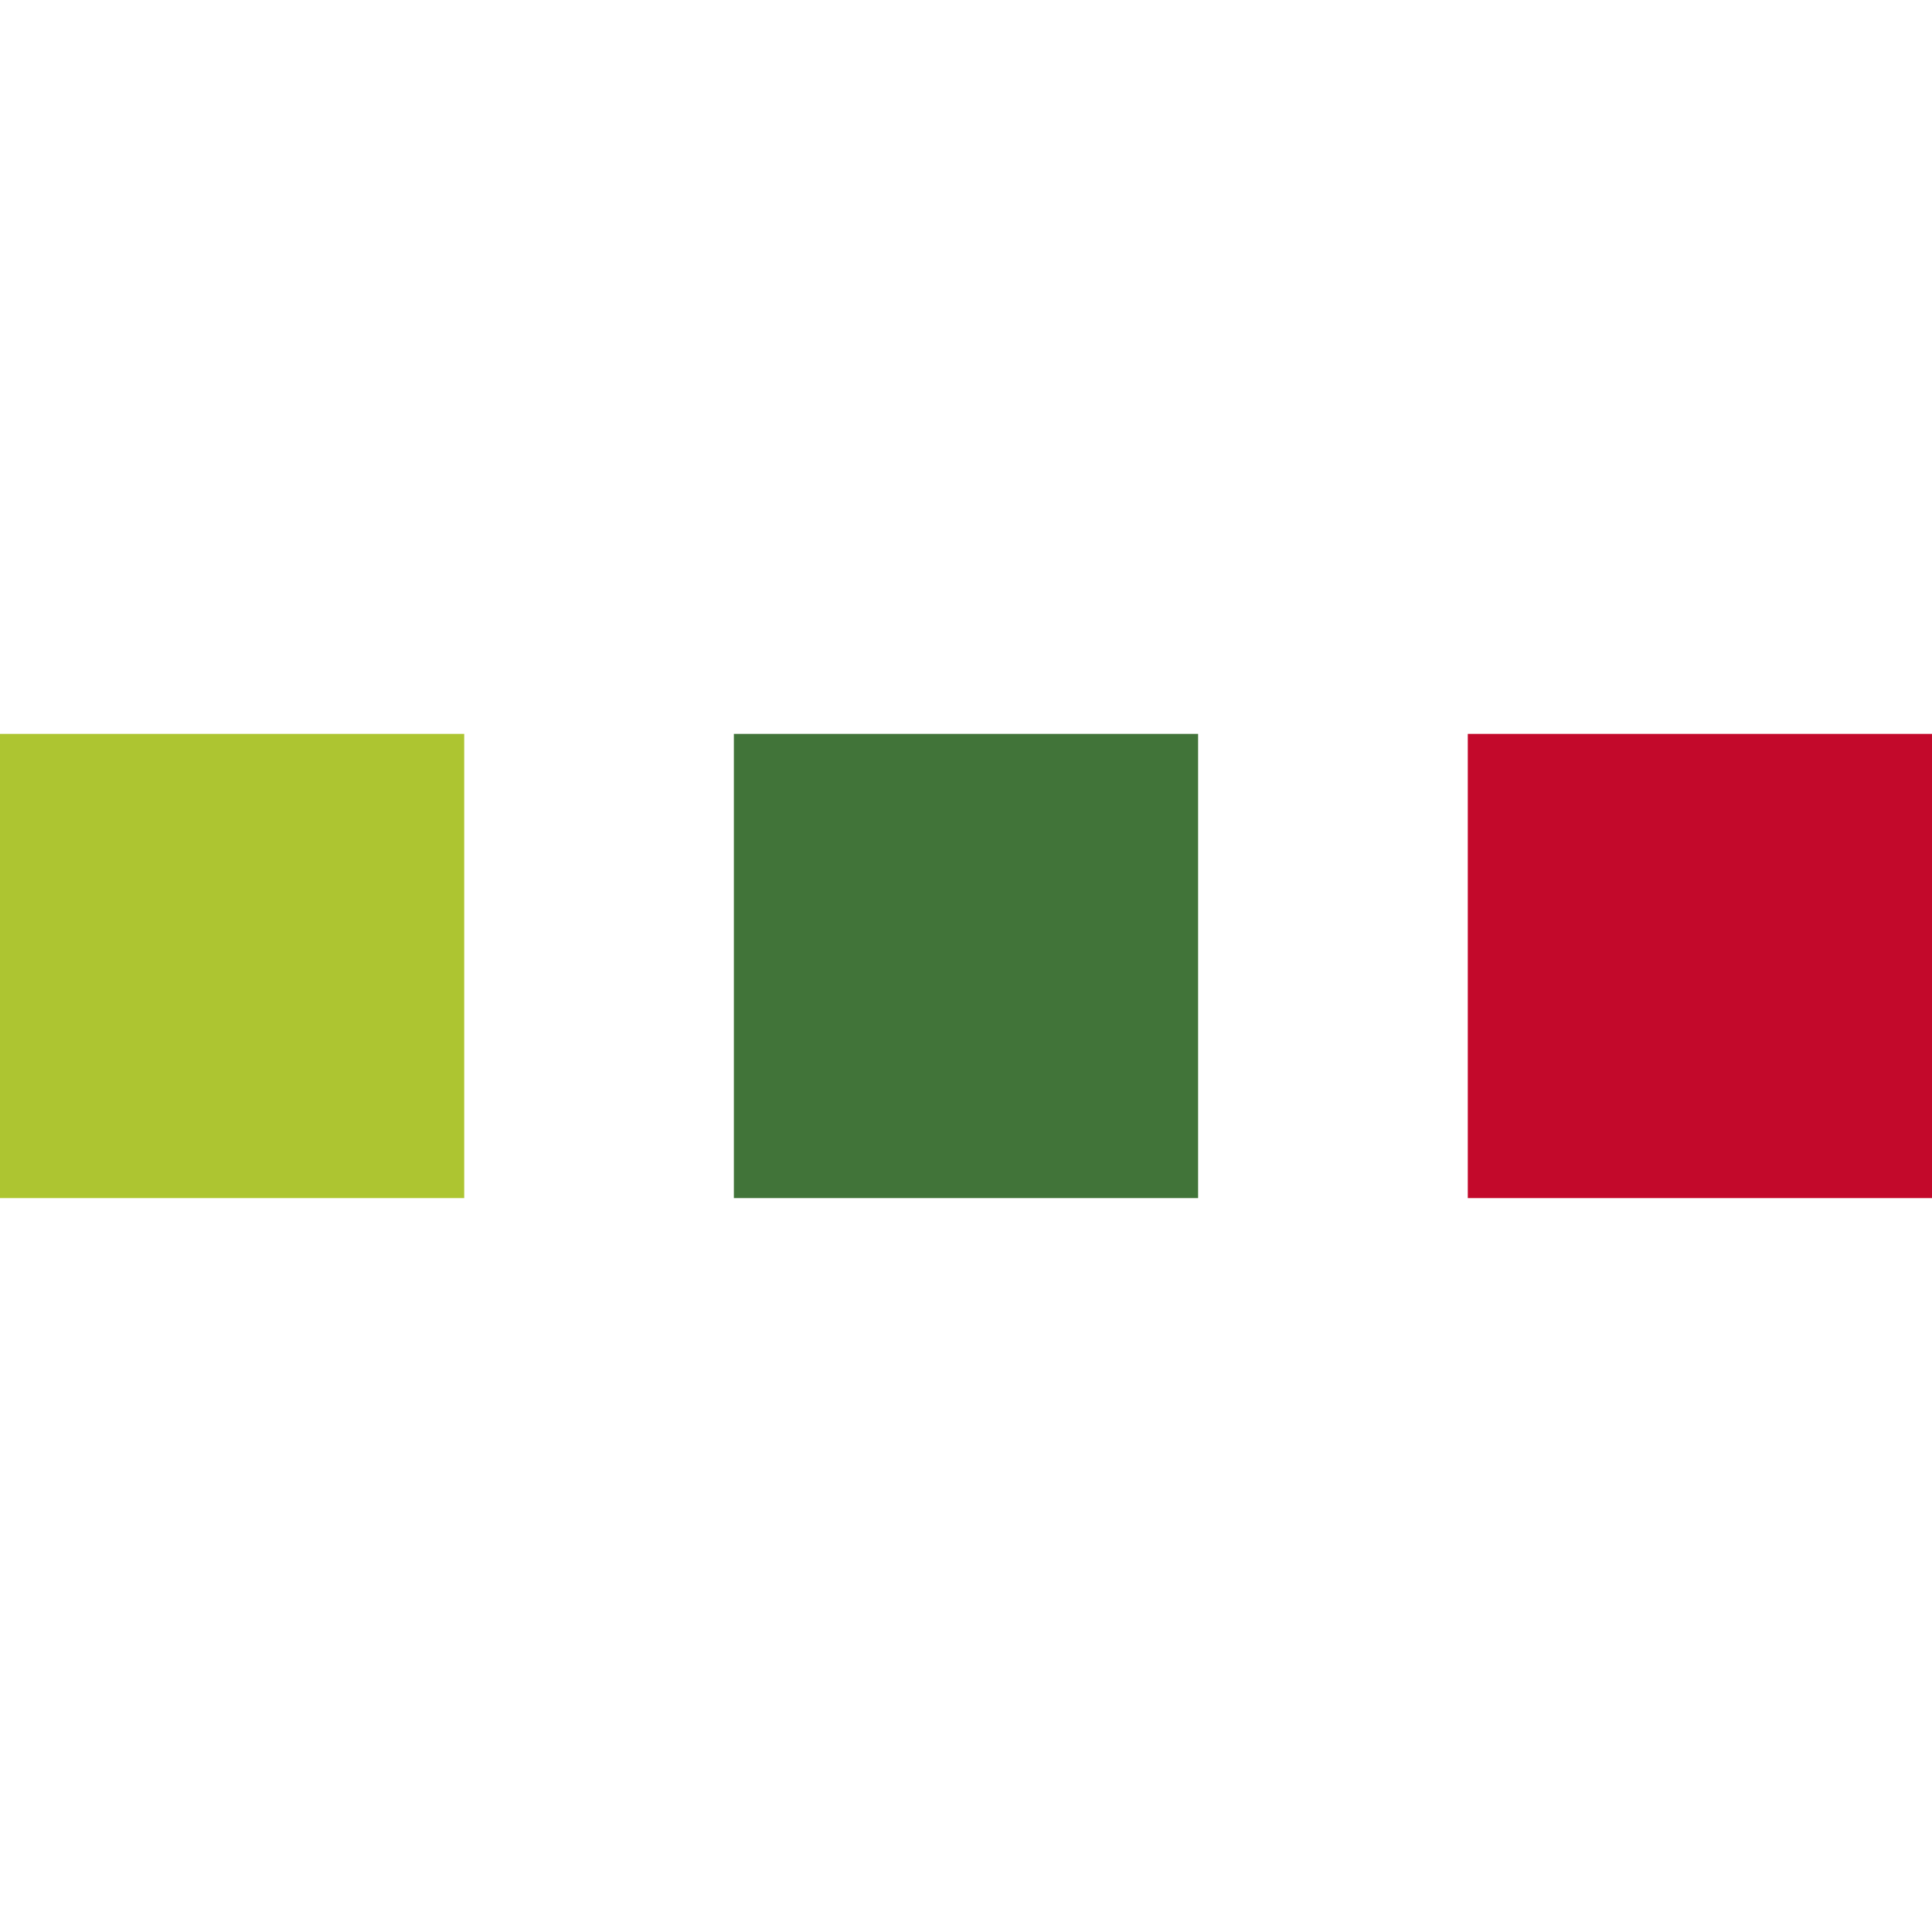 <?xml version="1.0" encoding="utf-8"?>
<!-- Generator: Adobe Illustrator 12.0.0, SVG Export Plug-In . SVG Version: 6.00 Build 51448)  -->
<!DOCTYPE svg PUBLIC "-//W3C//DTD SVG 1.0//EN" "http://www.w3.org/TR/2001/REC-SVG-20010904/DTD/svg10.dtd">
<svg  version="1.0" id="Ebene_1" xmlns="http://www.w3.org/2000/svg" xmlns:xlink="http://www.w3.org/1999/xlink" width="566.93" height="566.928"
	 viewBox="0 0 566.93 566.928" overflow="visible" enable-background="new 0 0 566.93 566.928" xml:space="preserve">
<rect fill="none" width="566.929" height="566.928"/>
<rect y="215.355" fill="#ADC531" width="136.22" height="136.217"/>
<rect x="215.347" y="215.355" fill="#417439" width="136.226" height="136.217"/>
<rect x="430.71" y="215.355" fill="#C3092B" width="136.22" height="136.217"/>
</svg>
